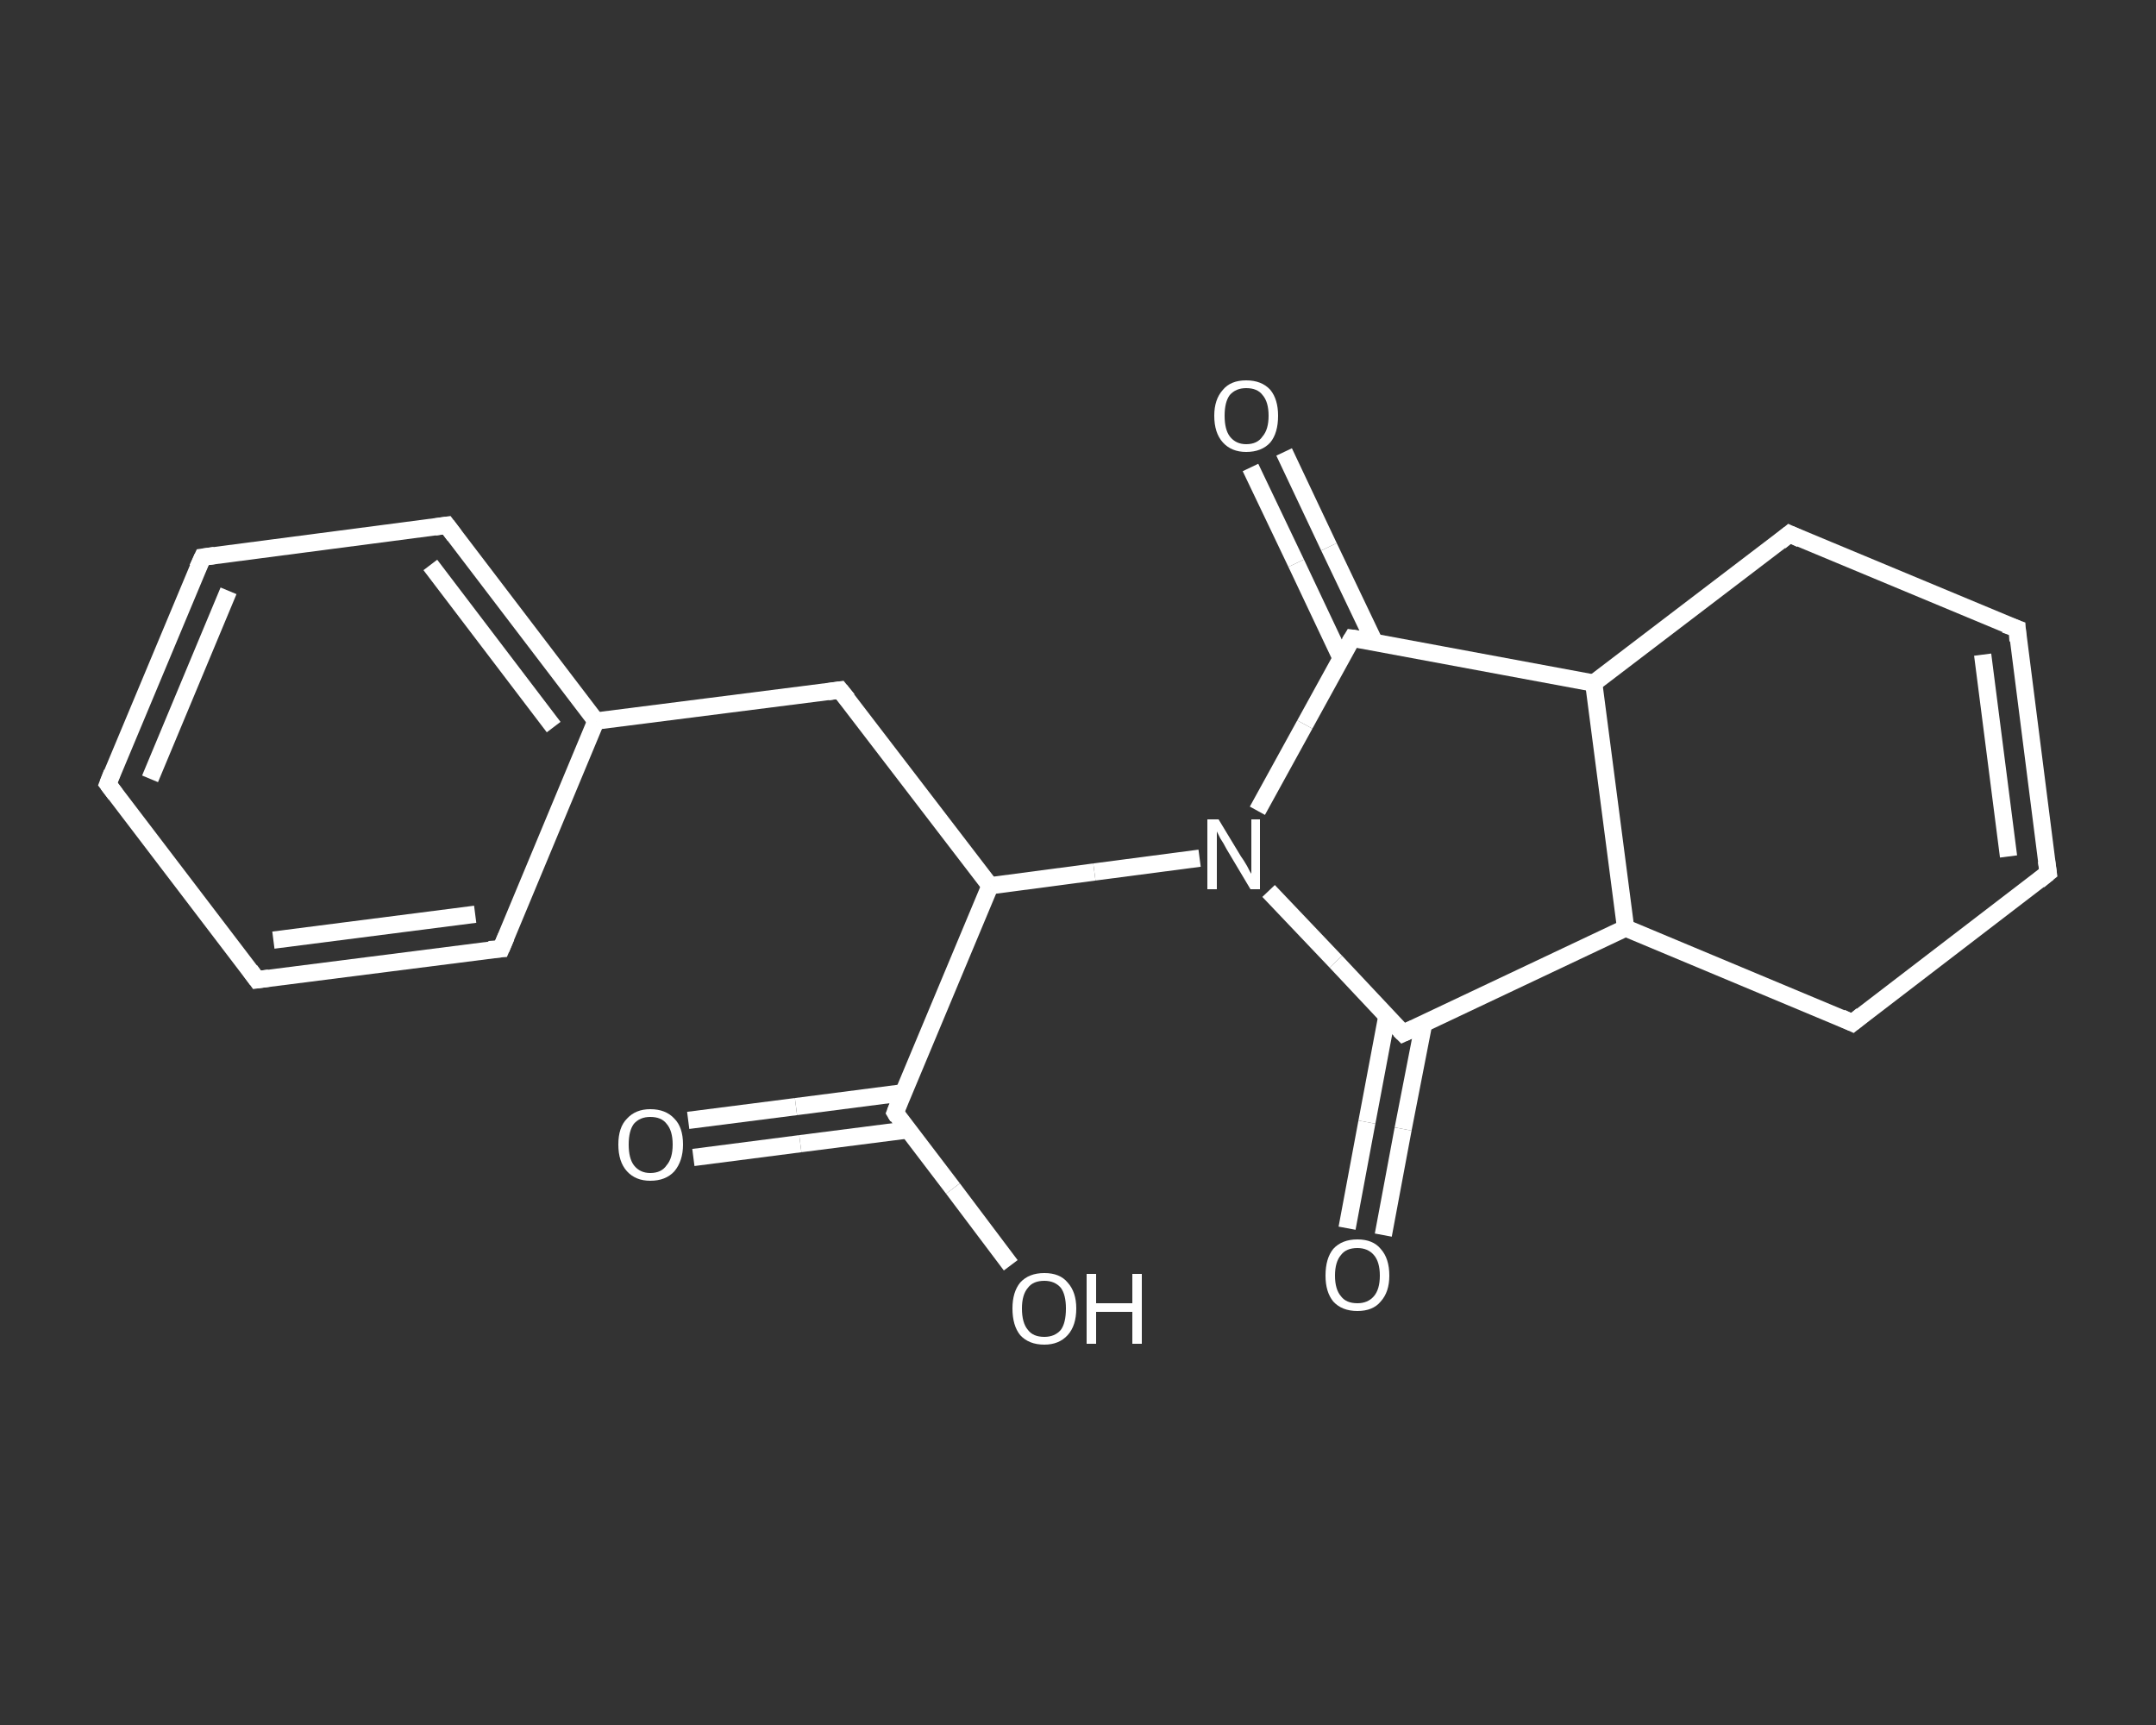 <?xml version='1.0' encoding='iso-8859-1'?>
<svg version='1.1' baseProfile='full'
              xmlns='http://www.w3.org/2000/svg'
                      xmlns:rdkit='http://www.rdkit.org/xml'
                      xmlns:xlink='http://www.w3.org/1999/xlink'
                  xml:space='preserve'
width='250px' height='200px' viewBox='0 0 250 200'>
<rect x="0" y="0" width="250" height="200" fill="#333333" stroke="none"/>
<!-- END OF HEADER -->
<rect style='opacity:1.0;fill:transparent;stroke:none' width='250.0' height='200.0' x='0.0' y='0.0'> </rect>
<path class='bond-0 atom-0 atom-1' d='M 79.8,129.9 L 92.3,128.3' style='fill:none;fill-rule:evenodd;stroke:#FFFFFF;stroke-width:2.0px;stroke-linecap:butt;stroke-linejoin:miter;stroke-opacity:1' />
<path class='bond-0 atom-0 atom-1' d='M 92.3,128.3 L 104.7,126.7' style='fill:none;fill-rule:evenodd;stroke:#FFFFFF;stroke-width:2.0px;stroke-linecap:butt;stroke-linejoin:miter;stroke-opacity:1' />
<path class='bond-0 atom-0 atom-1' d='M 80.4,134.2 L 92.8,132.6' style='fill:none;fill-rule:evenodd;stroke:#FFFFFF;stroke-width:2.0px;stroke-linecap:butt;stroke-linejoin:miter;stroke-opacity:1' />
<path class='bond-0 atom-0 atom-1' d='M 92.8,132.6 L 105.3,131.0' style='fill:none;fill-rule:evenodd;stroke:#FFFFFF;stroke-width:2.0px;stroke-linecap:butt;stroke-linejoin:miter;stroke-opacity:1' />
<path class='bond-1 atom-1 atom-2' d='M 103.8,129.0 L 110.5,137.8' style='fill:none;fill-rule:evenodd;stroke:#FFFFFF;stroke-width:2.0px;stroke-linecap:butt;stroke-linejoin:miter;stroke-opacity:1' />
<path class='bond-1 atom-1 atom-2' d='M 110.5,137.8 L 117.2,146.7' style='fill:none;fill-rule:evenodd;stroke:#FFFFFF;stroke-width:2.0px;stroke-linecap:butt;stroke-linejoin:miter;stroke-opacity:1' />
<path class='bond-2 atom-1 atom-3' d='M 103.8,129.0 L 114.8,102.7' style='fill:none;fill-rule:evenodd;stroke:#FFFFFF;stroke-width:2.0px;stroke-linecap:butt;stroke-linejoin:miter;stroke-opacity:1' />
<path class='bond-3 atom-3 atom-4' d='M 114.8,102.7 L 97.4,80.0' style='fill:none;fill-rule:evenodd;stroke:#FFFFFF;stroke-width:2.0px;stroke-linecap:butt;stroke-linejoin:miter;stroke-opacity:1' />
<path class='bond-4 atom-4 atom-5' d='M 97.4,80.0 L 69.1,83.6' style='fill:none;fill-rule:evenodd;stroke:#FFFFFF;stroke-width:2.0px;stroke-linecap:butt;stroke-linejoin:miter;stroke-opacity:1' />
<path class='bond-5 atom-5 atom-6' d='M 69.1,83.6 L 51.8,60.9' style='fill:none;fill-rule:evenodd;stroke:#FFFFFF;stroke-width:2.0px;stroke-linecap:butt;stroke-linejoin:miter;stroke-opacity:1' />
<path class='bond-5 atom-5 atom-6' d='M 64.2,84.3 L 49.9,65.5' style='fill:none;fill-rule:evenodd;stroke:#FFFFFF;stroke-width:2.0px;stroke-linecap:butt;stroke-linejoin:miter;stroke-opacity:1' />
<path class='bond-6 atom-6 atom-7' d='M 51.8,60.9 L 23.5,64.6' style='fill:none;fill-rule:evenodd;stroke:#FFFFFF;stroke-width:2.0px;stroke-linecap:butt;stroke-linejoin:miter;stroke-opacity:1' />
<path class='bond-7 atom-7 atom-8' d='M 23.5,64.6 L 12.5,90.9' style='fill:none;fill-rule:evenodd;stroke:#FFFFFF;stroke-width:2.0px;stroke-linecap:butt;stroke-linejoin:miter;stroke-opacity:1' />
<path class='bond-7 atom-7 atom-8' d='M 26.5,68.5 L 17.4,90.3' style='fill:none;fill-rule:evenodd;stroke:#FFFFFF;stroke-width:2.0px;stroke-linecap:butt;stroke-linejoin:miter;stroke-opacity:1' />
<path class='bond-8 atom-8 atom-9' d='M 12.5,90.9 L 29.8,113.6' style='fill:none;fill-rule:evenodd;stroke:#FFFFFF;stroke-width:2.0px;stroke-linecap:butt;stroke-linejoin:miter;stroke-opacity:1' />
<path class='bond-9 atom-9 atom-10' d='M 29.8,113.6 L 58.1,110.0' style='fill:none;fill-rule:evenodd;stroke:#FFFFFF;stroke-width:2.0px;stroke-linecap:butt;stroke-linejoin:miter;stroke-opacity:1' />
<path class='bond-9 atom-9 atom-10' d='M 31.7,109.0 L 55.1,106.0' style='fill:none;fill-rule:evenodd;stroke:#FFFFFF;stroke-width:2.0px;stroke-linecap:butt;stroke-linejoin:miter;stroke-opacity:1' />
<path class='bond-10 atom-3 atom-11' d='M 114.8,102.7 L 126.9,101.1' style='fill:none;fill-rule:evenodd;stroke:#FFFFFF;stroke-width:2.0px;stroke-linecap:butt;stroke-linejoin:miter;stroke-opacity:1' />
<path class='bond-10 atom-3 atom-11' d='M 126.9,101.1 L 139.1,99.5' style='fill:none;fill-rule:evenodd;stroke:#FFFFFF;stroke-width:2.0px;stroke-linecap:butt;stroke-linejoin:miter;stroke-opacity:1' />
<path class='bond-11 atom-11 atom-12' d='M 147.1,103.3 L 154.9,111.5' style='fill:none;fill-rule:evenodd;stroke:#FFFFFF;stroke-width:2.0px;stroke-linecap:butt;stroke-linejoin:miter;stroke-opacity:1' />
<path class='bond-11 atom-11 atom-12' d='M 154.9,111.5 L 162.7,119.8' style='fill:none;fill-rule:evenodd;stroke:#FFFFFF;stroke-width:2.0px;stroke-linecap:butt;stroke-linejoin:miter;stroke-opacity:1' />
<path class='bond-12 atom-12 atom-13' d='M 160.8,117.9 L 158.5,130.1' style='fill:none;fill-rule:evenodd;stroke:#FFFFFF;stroke-width:2.0px;stroke-linecap:butt;stroke-linejoin:miter;stroke-opacity:1' />
<path class='bond-12 atom-12 atom-13' d='M 158.5,130.1 L 156.2,142.4' style='fill:none;fill-rule:evenodd;stroke:#FFFFFF;stroke-width:2.0px;stroke-linecap:butt;stroke-linejoin:miter;stroke-opacity:1' />
<path class='bond-12 atom-12 atom-13' d='M 165.1,118.6 L 162.7,130.9' style='fill:none;fill-rule:evenodd;stroke:#FFFFFF;stroke-width:2.0px;stroke-linecap:butt;stroke-linejoin:miter;stroke-opacity:1' />
<path class='bond-12 atom-12 atom-13' d='M 162.7,130.9 L 160.4,143.2' style='fill:none;fill-rule:evenodd;stroke:#FFFFFF;stroke-width:2.0px;stroke-linecap:butt;stroke-linejoin:miter;stroke-opacity:1' />
<path class='bond-13 atom-12 atom-14' d='M 162.7,119.8 L 188.5,107.6' style='fill:none;fill-rule:evenodd;stroke:#FFFFFF;stroke-width:2.0px;stroke-linecap:butt;stroke-linejoin:miter;stroke-opacity:1' />
<path class='bond-14 atom-14 atom-15' d='M 188.5,107.6 L 214.8,118.6' style='fill:none;fill-rule:evenodd;stroke:#FFFFFF;stroke-width:2.0px;stroke-linecap:butt;stroke-linejoin:miter;stroke-opacity:1' />
<path class='bond-15 atom-15 atom-16' d='M 214.8,118.6 L 237.5,101.2' style='fill:none;fill-rule:evenodd;stroke:#FFFFFF;stroke-width:2.0px;stroke-linecap:butt;stroke-linejoin:miter;stroke-opacity:1' />
<path class='bond-16 atom-16 atom-17' d='M 237.5,101.2 L 233.9,72.9' style='fill:none;fill-rule:evenodd;stroke:#FFFFFF;stroke-width:2.0px;stroke-linecap:butt;stroke-linejoin:miter;stroke-opacity:1' />
<path class='bond-16 atom-16 atom-17' d='M 232.9,99.3 L 229.9,75.9' style='fill:none;fill-rule:evenodd;stroke:#FFFFFF;stroke-width:2.0px;stroke-linecap:butt;stroke-linejoin:miter;stroke-opacity:1' />
<path class='bond-17 atom-17 atom-18' d='M 233.9,72.9 L 207.5,61.9' style='fill:none;fill-rule:evenodd;stroke:#FFFFFF;stroke-width:2.0px;stroke-linecap:butt;stroke-linejoin:miter;stroke-opacity:1' />
<path class='bond-18 atom-18 atom-19' d='M 207.5,61.9 L 184.8,79.2' style='fill:none;fill-rule:evenodd;stroke:#FFFFFF;stroke-width:2.0px;stroke-linecap:butt;stroke-linejoin:miter;stroke-opacity:1' />
<path class='bond-19 atom-19 atom-20' d='M 184.8,79.2 L 156.8,74.0' style='fill:none;fill-rule:evenodd;stroke:#FFFFFF;stroke-width:2.0px;stroke-linecap:butt;stroke-linejoin:miter;stroke-opacity:1' />
<path class='bond-20 atom-20 atom-21' d='M 159.4,74.5 L 154.1,63.4' style='fill:none;fill-rule:evenodd;stroke:#FFFFFF;stroke-width:2.0px;stroke-linecap:butt;stroke-linejoin:miter;stroke-opacity:1' />
<path class='bond-20 atom-20 atom-21' d='M 154.1,63.4 L 148.9,52.4' style='fill:none;fill-rule:evenodd;stroke:#FFFFFF;stroke-width:2.0px;stroke-linecap:butt;stroke-linejoin:miter;stroke-opacity:1' />
<path class='bond-20 atom-20 atom-21' d='M 155.5,76.3 L 150.3,65.3' style='fill:none;fill-rule:evenodd;stroke:#FFFFFF;stroke-width:2.0px;stroke-linecap:butt;stroke-linejoin:miter;stroke-opacity:1' />
<path class='bond-20 atom-20 atom-21' d='M 150.3,65.3 L 145.0,54.2' style='fill:none;fill-rule:evenodd;stroke:#FFFFFF;stroke-width:2.0px;stroke-linecap:butt;stroke-linejoin:miter;stroke-opacity:1' />
<path class='bond-21 atom-10 atom-5' d='M 58.1,110.0 L 69.1,83.6' style='fill:none;fill-rule:evenodd;stroke:#FFFFFF;stroke-width:2.0px;stroke-linecap:butt;stroke-linejoin:miter;stroke-opacity:1' />
<path class='bond-22 atom-20 atom-11' d='M 156.8,74.0 L 151.3,84.0' style='fill:none;fill-rule:evenodd;stroke:#FFFFFF;stroke-width:2.0px;stroke-linecap:butt;stroke-linejoin:miter;stroke-opacity:1' />
<path class='bond-22 atom-20 atom-11' d='M 151.3,84.0 L 145.8,94.0' style='fill:none;fill-rule:evenodd;stroke:#FFFFFF;stroke-width:2.0px;stroke-linecap:butt;stroke-linejoin:miter;stroke-opacity:1' />
<path class='bond-23 atom-19 atom-14' d='M 184.8,79.2 L 188.5,107.6' style='fill:none;fill-rule:evenodd;stroke:#FFFFFF;stroke-width:2.0px;stroke-linecap:butt;stroke-linejoin:miter;stroke-opacity:1' />
<path d='M 104.1,129.5 L 103.8,129.0 L 104.3,127.7' style='fill:none;stroke:#FFFFFF;stroke-width:2.0px;stroke-linecap:butt;stroke-linejoin:miter;stroke-opacity:1;' />
<path d='M 98.3,81.1 L 97.4,80.0 L 96.0,80.2' style='fill:none;stroke:#FFFFFF;stroke-width:2.0px;stroke-linecap:butt;stroke-linejoin:miter;stroke-opacity:1;' />
<path d='M 52.7,62.1 L 51.8,60.9 L 50.4,61.1' style='fill:none;stroke:#FFFFFF;stroke-width:2.0px;stroke-linecap:butt;stroke-linejoin:miter;stroke-opacity:1;' />
<path d='M 24.9,64.4 L 23.5,64.6 L 22.9,65.9' style='fill:none;stroke:#FFFFFF;stroke-width:2.0px;stroke-linecap:butt;stroke-linejoin:miter;stroke-opacity:1;' />
<path d='M 13.0,89.6 L 12.5,90.9 L 13.4,92.1' style='fill:none;stroke:#FFFFFF;stroke-width:2.0px;stroke-linecap:butt;stroke-linejoin:miter;stroke-opacity:1;' />
<path d='M 29.0,112.5 L 29.8,113.6 L 31.2,113.4' style='fill:none;stroke:#FFFFFF;stroke-width:2.0px;stroke-linecap:butt;stroke-linejoin:miter;stroke-opacity:1;' />
<path d='M 56.7,110.1 L 58.1,110.0 L 58.7,108.6' style='fill:none;stroke:#FFFFFF;stroke-width:2.0px;stroke-linecap:butt;stroke-linejoin:miter;stroke-opacity:1;' />
<path d='M 162.3,119.4 L 162.7,119.8 L 164.0,119.2' style='fill:none;stroke:#FFFFFF;stroke-width:2.0px;stroke-linecap:butt;stroke-linejoin:miter;stroke-opacity:1;' />
<path d='M 213.5,118.0 L 214.8,118.6 L 215.9,117.7' style='fill:none;stroke:#FFFFFF;stroke-width:2.0px;stroke-linecap:butt;stroke-linejoin:miter;stroke-opacity:1;' />
<path d='M 236.4,102.1 L 237.5,101.2 L 237.3,99.8' style='fill:none;stroke:#FFFFFF;stroke-width:2.0px;stroke-linecap:butt;stroke-linejoin:miter;stroke-opacity:1;' />
<path d='M 234.0,74.3 L 233.9,72.9 L 232.5,72.4' style='fill:none;stroke:#FFFFFF;stroke-width:2.0px;stroke-linecap:butt;stroke-linejoin:miter;stroke-opacity:1;' />
<path d='M 208.8,62.5 L 207.5,61.9 L 206.4,62.8' style='fill:none;stroke:#FFFFFF;stroke-width:2.0px;stroke-linecap:butt;stroke-linejoin:miter;stroke-opacity:1;' />
<path d='M 158.2,74.2 L 156.8,74.0 L 156.5,74.5' style='fill:none;stroke:#FFFFFF;stroke-width:2.0px;stroke-linecap:butt;stroke-linejoin:miter;stroke-opacity:1;' />
<path class='atom-0' d='M 71.7 132.7
Q 71.7 130.7, 72.7 129.7
Q 73.7 128.6, 75.4 128.6
Q 77.2 128.6, 78.2 129.7
Q 79.2 130.7, 79.2 132.7
Q 79.2 134.6, 78.2 135.8
Q 77.2 136.9, 75.4 136.9
Q 73.7 136.9, 72.7 135.8
Q 71.7 134.7, 71.7 132.7
M 75.4 136.0
Q 76.7 136.0, 77.3 135.1
Q 78.0 134.3, 78.0 132.7
Q 78.0 131.1, 77.3 130.3
Q 76.7 129.5, 75.4 129.5
Q 74.2 129.5, 73.5 130.3
Q 72.9 131.1, 72.9 132.7
Q 72.9 134.3, 73.5 135.1
Q 74.2 136.0, 75.4 136.0
' fill='#FFFFFF'/>
<path class='atom-2' d='M 117.4 151.7
Q 117.4 149.8, 118.3 148.7
Q 119.3 147.6, 121.1 147.6
Q 122.9 147.6, 123.8 148.7
Q 124.8 149.8, 124.8 151.7
Q 124.8 153.7, 123.8 154.8
Q 122.8 155.9, 121.1 155.9
Q 119.3 155.9, 118.3 154.8
Q 117.4 153.7, 117.4 151.7
M 121.1 155.0
Q 122.3 155.0, 123.0 154.2
Q 123.6 153.4, 123.6 151.7
Q 123.6 150.1, 123.0 149.3
Q 122.3 148.5, 121.1 148.5
Q 119.8 148.5, 119.2 149.3
Q 118.5 150.1, 118.5 151.7
Q 118.5 153.4, 119.2 154.2
Q 119.8 155.0, 121.1 155.0
' fill='#FFFFFF'/>
<path class='atom-2' d='M 126.0 147.7
L 127.1 147.7
L 127.1 151.1
L 131.3 151.1
L 131.3 147.7
L 132.4 147.7
L 132.4 155.8
L 131.3 155.8
L 131.3 152.1
L 127.1 152.1
L 127.1 155.8
L 126.0 155.8
L 126.0 147.7
' fill='#FFFFFF'/>
<path class='atom-11' d='M 141.3 95.0
L 143.9 99.3
Q 144.2 99.7, 144.6 100.4
Q 145.0 101.2, 145.1 101.3
L 145.1 95.0
L 146.1 95.0
L 146.1 103.1
L 145.0 103.1
L 142.2 98.4
Q 141.9 97.8, 141.5 97.2
Q 141.2 96.6, 141.1 96.4
L 141.1 103.1
L 140.0 103.1
L 140.0 95.0
L 141.3 95.0
' fill='#FFFFFF'/>
<path class='atom-13' d='M 153.7 147.9
Q 153.7 145.9, 154.6 144.8
Q 155.6 143.7, 157.4 143.7
Q 159.2 143.7, 160.1 144.8
Q 161.1 145.9, 161.1 147.9
Q 161.1 149.8, 160.1 150.9
Q 159.2 152.0, 157.4 152.0
Q 155.6 152.0, 154.6 150.9
Q 153.7 149.8, 153.7 147.9
M 157.4 151.1
Q 158.6 151.1, 159.3 150.3
Q 160.0 149.5, 160.0 147.9
Q 160.0 146.3, 159.3 145.5
Q 158.6 144.7, 157.4 144.7
Q 156.1 144.7, 155.5 145.5
Q 154.8 146.3, 154.8 147.9
Q 154.8 149.5, 155.5 150.3
Q 156.1 151.1, 157.4 151.1
' fill='#FFFFFF'/>
<path class='atom-21' d='M 140.8 48.2
Q 140.8 46.3, 141.8 45.2
Q 142.7 44.1, 144.5 44.1
Q 146.3 44.1, 147.3 45.2
Q 148.2 46.3, 148.2 48.2
Q 148.2 50.2, 147.3 51.3
Q 146.3 52.4, 144.5 52.4
Q 142.8 52.4, 141.8 51.3
Q 140.8 50.2, 140.8 48.2
M 144.5 51.5
Q 145.8 51.5, 146.4 50.6
Q 147.1 49.8, 147.1 48.2
Q 147.1 46.6, 146.4 45.8
Q 145.8 45.0, 144.5 45.0
Q 143.3 45.0, 142.6 45.8
Q 142.0 46.6, 142.0 48.2
Q 142.0 49.8, 142.6 50.6
Q 143.3 51.5, 144.5 51.5
' fill='#FFFFFF'/>
</svg>
